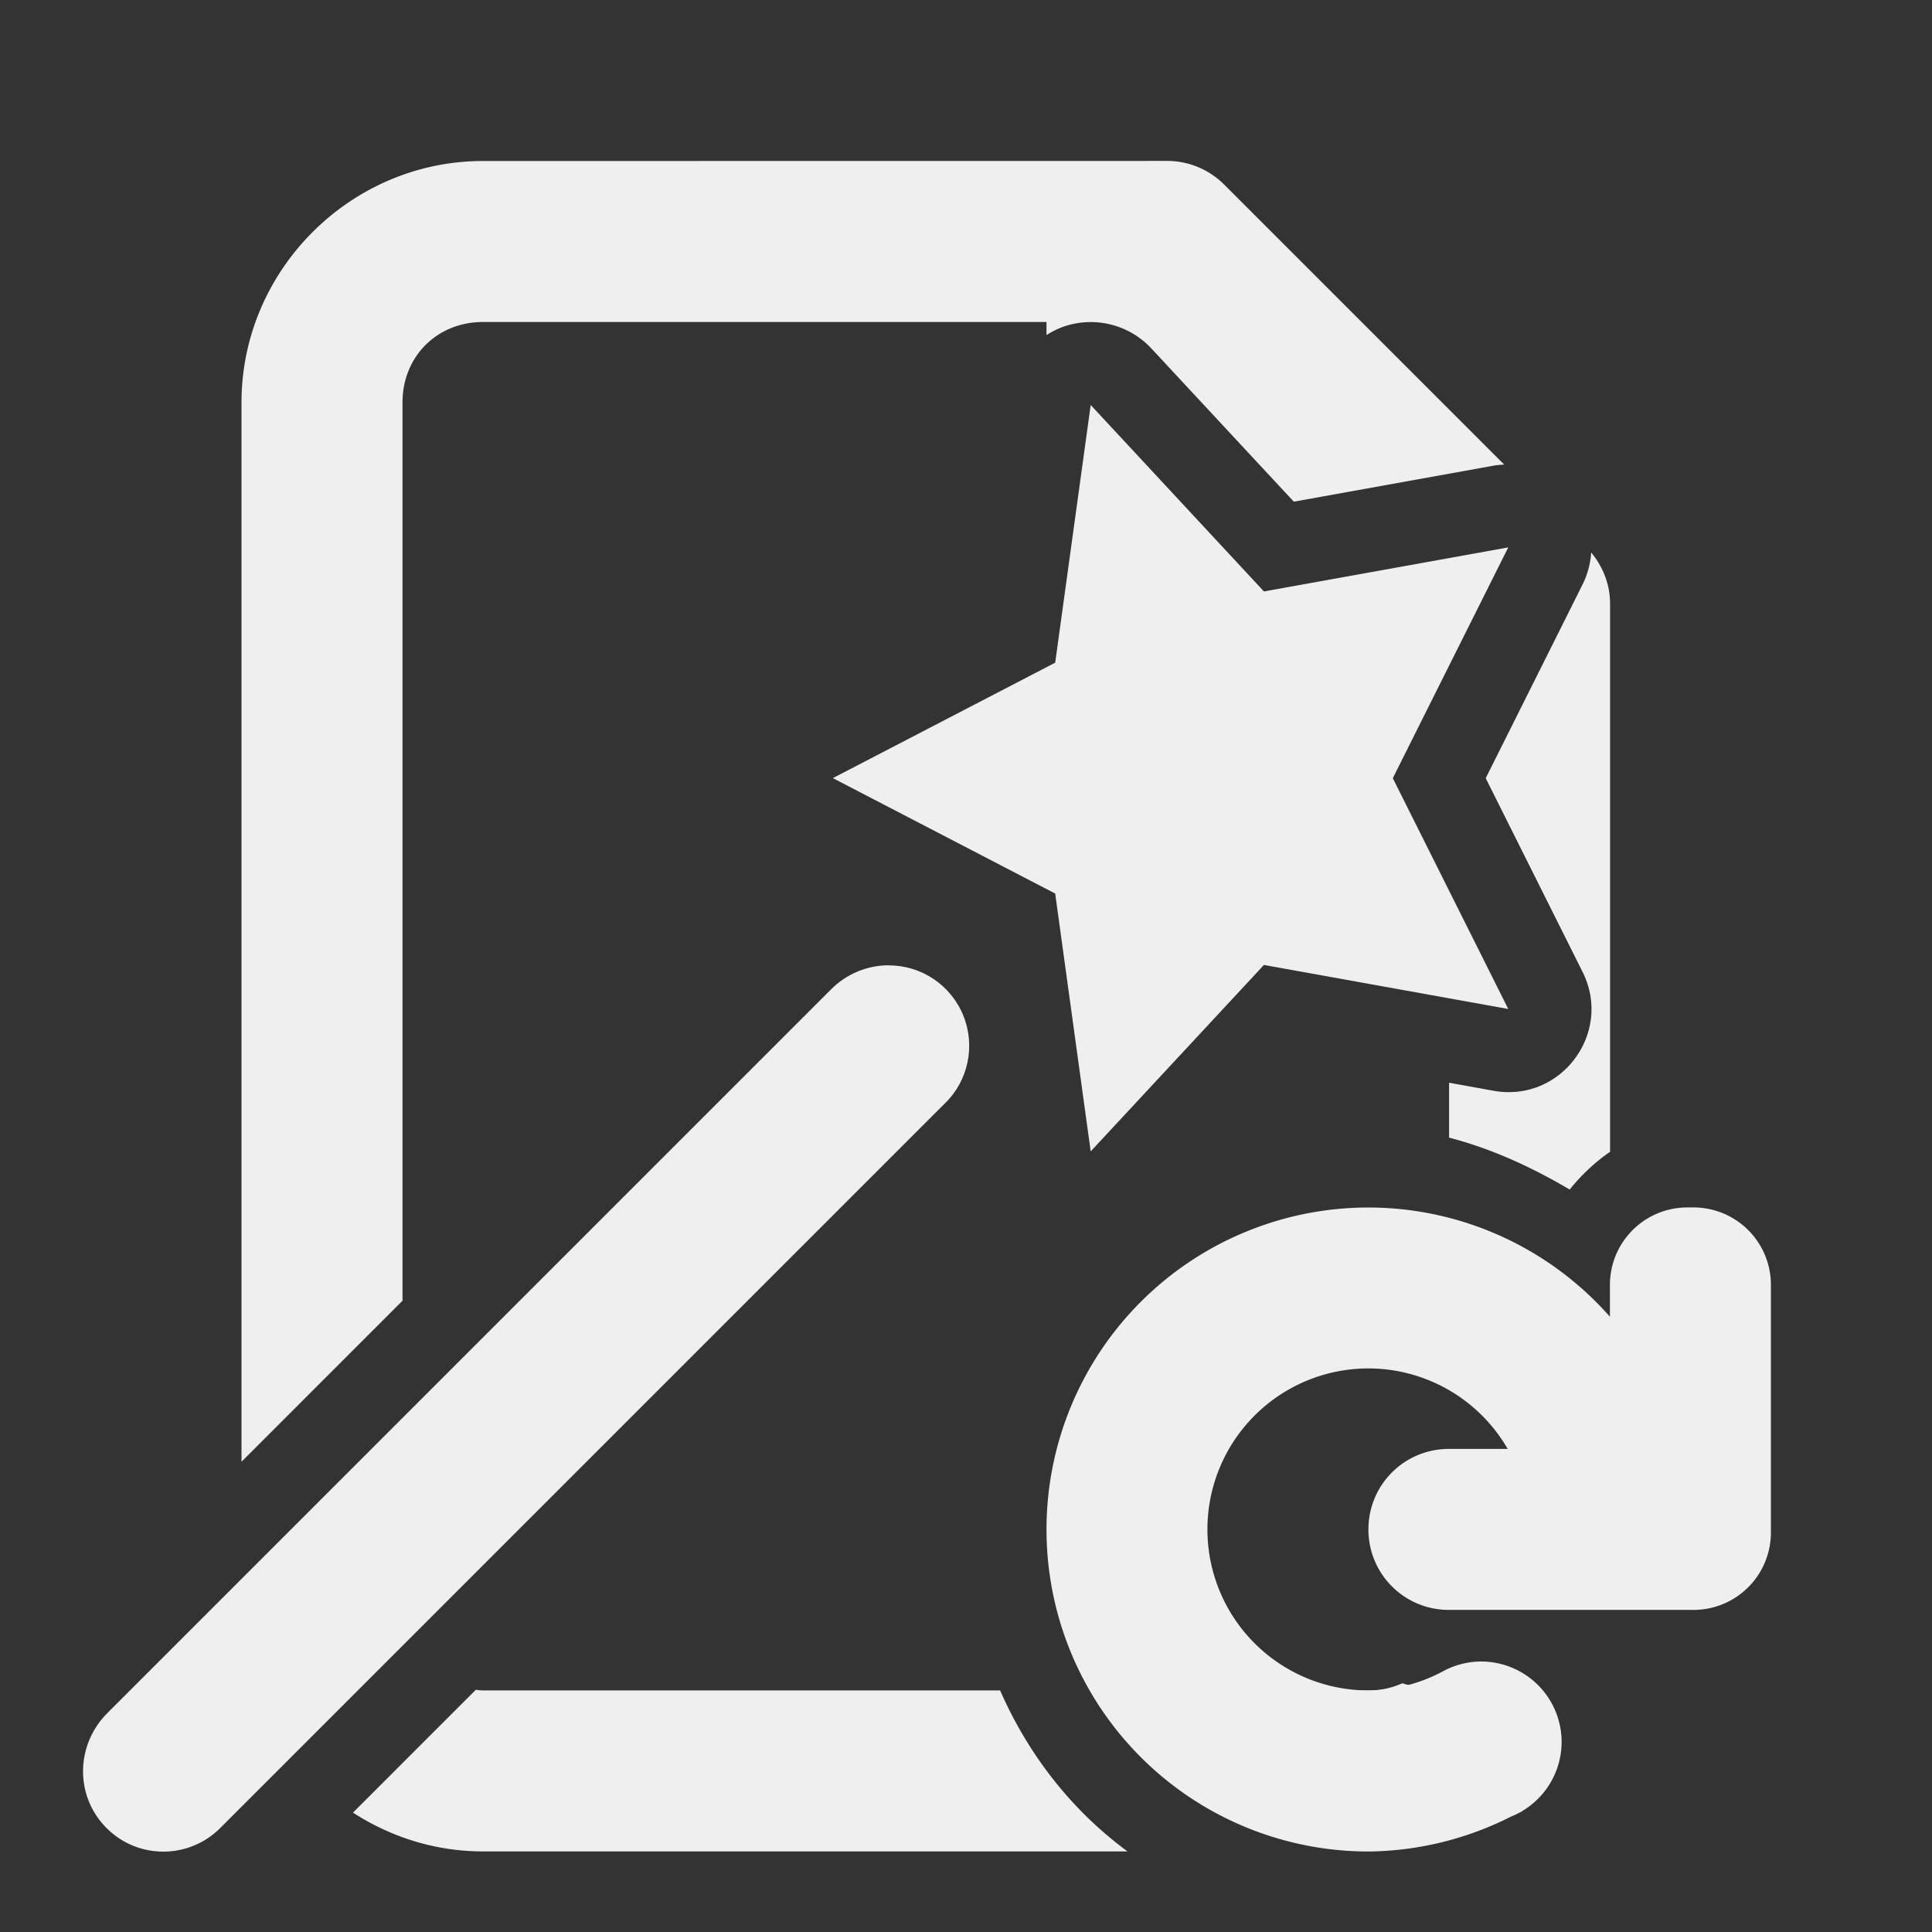 <svg viewBox="0 0 24 24" xmlns="http://www.w3.org/2000/svg"><rect x="0" y="0" width="24" height="24" fill="#333333" stroke="none"/><g fill="#efefef"><path d="m6 2c-1.645 0-3 1.355-3 3v13.158l2-2v-11.158c0-.571.429-1 1-1h7v.162c.074-.046.153-.086.238-.113.38-.12.795-.011 1.066.281l1.768 1.902 2.48-.447c.045-.008.089-.011.133-.014l-3.479-3.479c-.188-.188-.442-.293-.707-.293zm13.766 4.865c-.009.132-.042.266-.107.396l-1.203 2.406 1.203 2.406c.38.76-.27 1.627-1.105 1.477l-.553-.1v.682c.524.136 1.024.365 1.498.645.146-.181.315-.341.502-.469v-6.809c-0-.234-.086-.456-.234-.635zm-1.766 9.324v.811h.73a1 1 0 0 1 .77.375c-.049-.073-.095-.148-.123-.193-.002-.002-.002-0-.004-.002-.06-.064-.203-.227-.258-.295-.068-.054-.229-.197-.293-.258h-.002c-.002-.002-0-.002-.002-.004-.075-.046-.244-.159-.316-.211-.072-.031-.275-.132-.355-.176h-.002l-.002-.002c-.033-.01-.089-.027-.143-.045zm-.578 4.721c-.127.056-.268.09-.422.09h-2.205c.039.049.075.094.09.115.078.053.39.309.455.373.087.038.428.22.512.273.085.017.483.138.566.172.086.002.408.033.547.053.097-.012.281-.026.406-.031.107-.025.259-.054.371-.072.104-.038.247-.086.354-.117.099-.051.234-.116.336-.16l-.322-.605h-.109c-.2 0-.394-.033-.578-.09zm-11.512.082-1.525 1.525c.468.303 1.022.482 1.615.482h8.006c-.191-.142-.373-.297-.541-.465-.44-.44-.792-.965-1.041-1.535h-6.424c-.031 0-.06-.005-.09-.008z"/><path d="m17 15a4 4 0 0 0 -4 4 4 4 0 0 0 4 4 4 4 0 0 0 1.771-.434 1 1 0 0 0 .105-.049 4 4 0 0 0 .033-.016l-.002-.002a1 1 0 0 0 .492-.859 1 1 0 0 0 -1-1 1 1 0 0 0 -.447.107 2 2 0 0 1 -.953.252 2 2 0 0 1 -2-2 2 2 0 0 1 2-2 2 2 0 0 1 1.73 1h-.73c-.554 0-1 .446-1 1s.446 1 1 1h3 .035c.535 0 .965-.43.965-.965v-3.07c0-.535-.43-.965-.965-.965h-.07c-.535 0-.965.43-.965.965v.393a4 4 0 0 0 -3-1.357z"/><path d="m13.549 5.031 2.152 2.316 3.035-.547-1.434 2.867 1.434 2.867-3.035-.547-2.152 2.316-.441-3.203-2.762-1.434 2.762-1.434zm-2.508 6.961c.406 0 .773.246.926.625.152.375.062.809-.23 1.09l-8.986 8.986c-.25.262-.621.367-.973.277-.348-.09-.625-.367-.715-.715-.09-.352.016-.723.273-.977l8.986-8.986c.188-.191.449-.301.719-.301z"/></g></svg>